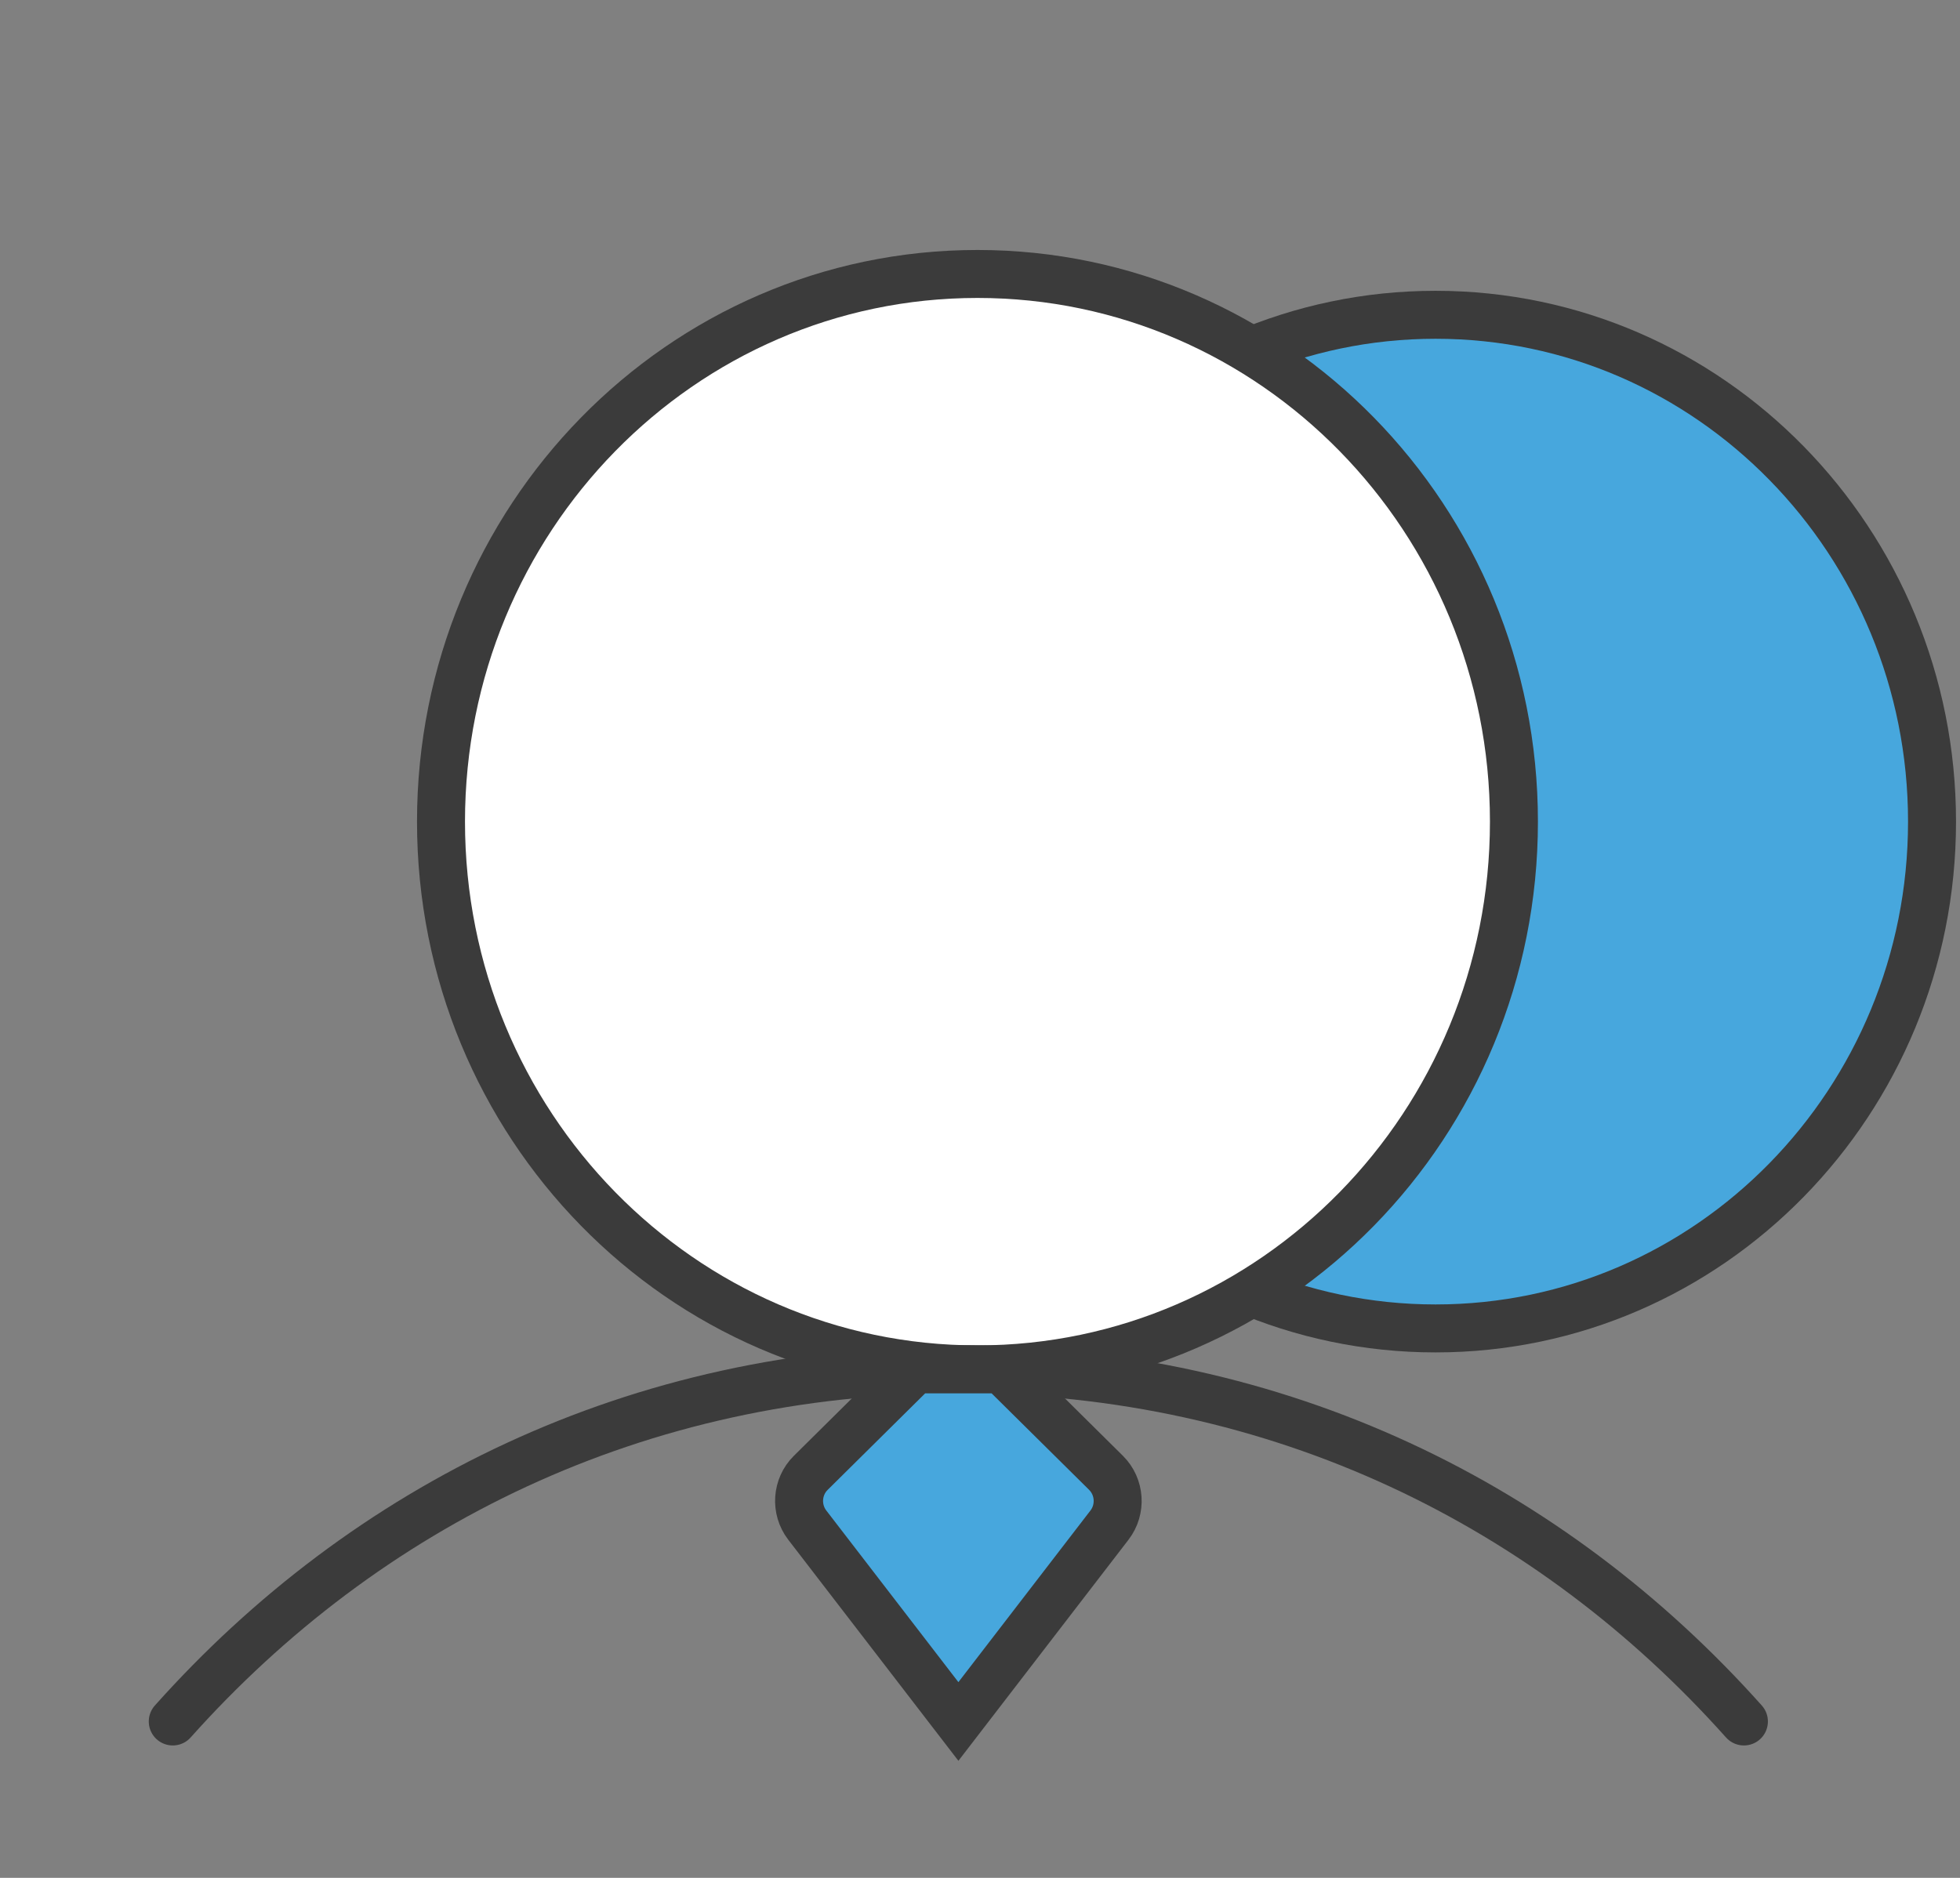 <svg xmlns="http://www.w3.org/2000/svg" width="48" height="46" viewBox="0 0 48 46" fill="none"><rect x="0" y="0" width="48" height="46" fill="#808080" stroke="none"/><path d="M35.157 32.541C41.872 32.541 47.315 26.982 47.315 20.126C47.315 13.269 41.872 7.711 35.157 7.711C28.443 7.711 23 13.269 23 20.126C23 26.982 28.443 32.541 35.157 32.541Z" fill="#47A7DD" stroke="#3B3B3B" stroke-width="1.175" stroke-linecap="round" stroke-linejoin="round"></path><path d="M23.938 33.544C31.194 33.544 37.076 27.537 37.076 20.127C37.076 12.717 31.194 6.711 23.938 6.711C16.682 6.711 10.8 12.717 10.8 20.127C10.8 27.537 16.682 33.544 23.938 33.544Z" fill="white" stroke="#3B3B3B" stroke-width="1.175" stroke-linecap="round" stroke-linejoin="round"></path><path d="M4.231 42.169C8.938 36.897 15.582 33.544 23.47 33.544C31.357 33.544 38.001 36.897 42.708 42.169" stroke="#3B3B3B" stroke-width="1.175" stroke-linecap="round" stroke-linejoin="round"></path><path d="M24.526 33.544H22.415L19.855 36.079C19.509 36.421 19.473 36.973 19.77 37.359L23.471 42.169L27.171 37.359C27.468 36.973 27.431 36.421 27.087 36.079L24.526 33.544Z" fill="#47A7DD" stroke="#3B3B3B" stroke-width="1.175"></path></svg>